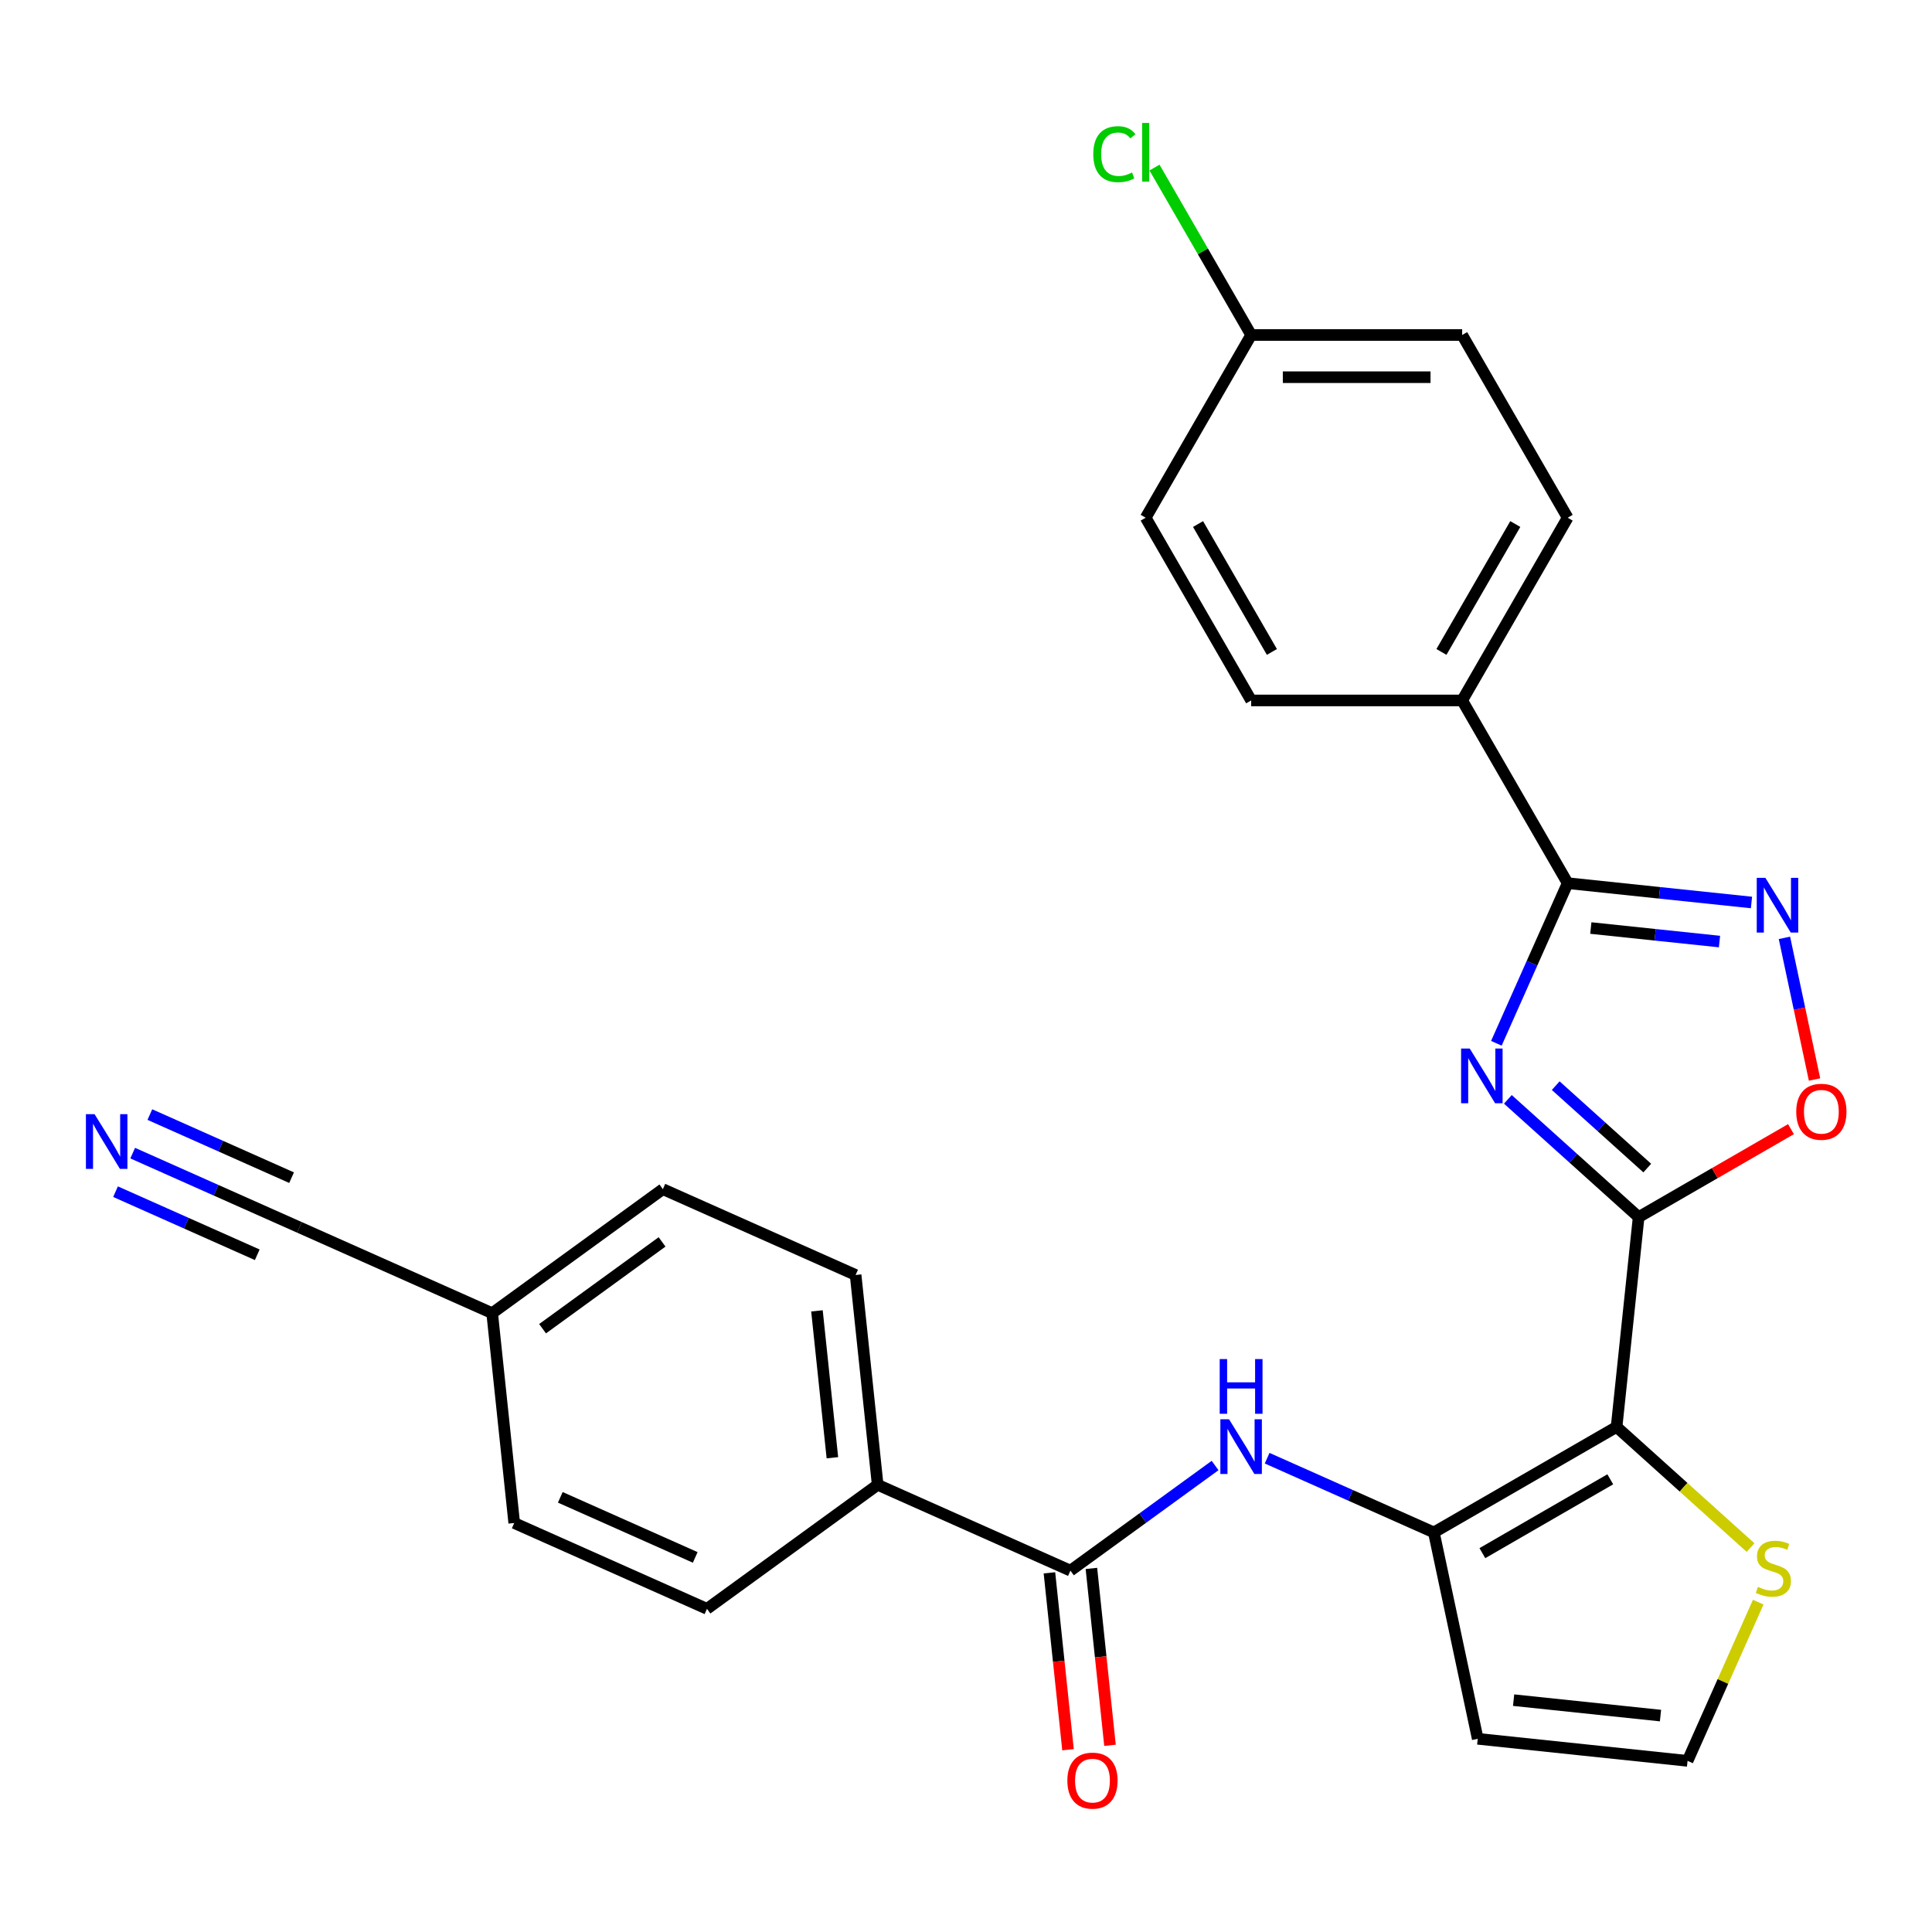 <?xml version='1.0' encoding='iso-8859-1'?>
<svg version='1.1' baseProfile='full'
              xmlns='http://www.w3.org/2000/svg'
                      xmlns:rdkit='http://www.rdkit.org/xml'
                      xmlns:xlink='http://www.w3.org/1999/xlink'
                  xml:space='preserve'
width='1000px' height='1000px' viewBox='0 0 1000 1000'>
<!-- END OF HEADER -->
<rect style='opacity:1.0;fill:#FFFFFF;stroke:none' width='1000' height='1000' x='0' y='0'> </rect>
<path class='bond-0' d='M 848.157,629.968 L 814.313,599.495' style='fill:none;fill-rule:evenodd;stroke:#000000;stroke-width:6px;stroke-linecap:butt;stroke-linejoin:miter;stroke-opacity:1' />
<path class='bond-0' d='M 814.313,599.495 L 780.469,569.022' style='fill:none;fill-rule:evenodd;stroke:#0000FF;stroke-width:6px;stroke-linecap:butt;stroke-linejoin:miter;stroke-opacity:1' />
<path class='bond-0' d='M 852.618,604.594 L 828.928,583.263' style='fill:none;fill-rule:evenodd;stroke:#000000;stroke-width:6px;stroke-linecap:butt;stroke-linejoin:miter;stroke-opacity:1' />
<path class='bond-0' d='M 828.928,583.263 L 805.237,561.932' style='fill:none;fill-rule:evenodd;stroke:#0000FF;stroke-width:6px;stroke-linecap:butt;stroke-linejoin:miter;stroke-opacity:1' />
<path class='bond-1' d='M 848.157,629.968 L 836.741,738.578' style='fill:none;fill-rule:evenodd;stroke:#000000;stroke-width:6px;stroke-linecap:butt;stroke-linejoin:miter;stroke-opacity:1' />
<path class='bond-5' d='M 848.157,629.968 L 887.58,607.206' style='fill:none;fill-rule:evenodd;stroke:#000000;stroke-width:6px;stroke-linecap:butt;stroke-linejoin:miter;stroke-opacity:1' />
<path class='bond-5' d='M 887.58,607.206 L 927.004,584.445' style='fill:none;fill-rule:evenodd;stroke:#FF0000;stroke-width:6px;stroke-linecap:butt;stroke-linejoin:miter;stroke-opacity:1' />
<path class='bond-2' d='M 774.519,540.003 L 792.969,498.565' style='fill:none;fill-rule:evenodd;stroke:#0000FF;stroke-width:6px;stroke-linecap:butt;stroke-linejoin:miter;stroke-opacity:1' />
<path class='bond-2' d='M 792.969,498.565 L 811.418,457.126' style='fill:none;fill-rule:evenodd;stroke:#000000;stroke-width:6px;stroke-linecap:butt;stroke-linejoin:miter;stroke-opacity:1' />
<path class='bond-3' d='M 836.741,738.578 L 742.164,793.182' style='fill:none;fill-rule:evenodd;stroke:#000000;stroke-width:6px;stroke-linecap:butt;stroke-linejoin:miter;stroke-opacity:1' />
<path class='bond-3' d='M 833.476,765.684 L 767.272,803.906' style='fill:none;fill-rule:evenodd;stroke:#000000;stroke-width:6px;stroke-linecap:butt;stroke-linejoin:miter;stroke-opacity:1' />
<path class='bond-8' d='M 836.741,738.578 L 871.415,769.798' style='fill:none;fill-rule:evenodd;stroke:#000000;stroke-width:6px;stroke-linecap:butt;stroke-linejoin:miter;stroke-opacity:1' />
<path class='bond-8' d='M 871.415,769.798 L 906.089,801.018' style='fill:none;fill-rule:evenodd;stroke:#CCCC00;stroke-width:6px;stroke-linecap:butt;stroke-linejoin:miter;stroke-opacity:1' />
<path class='bond-12' d='M 811.418,457.126 L 756.814,362.549' style='fill:none;fill-rule:evenodd;stroke:#000000;stroke-width:6px;stroke-linecap:butt;stroke-linejoin:miter;stroke-opacity:1' />
<path class='bond-27' d='M 811.418,457.126 L 858.988,462.126' style='fill:none;fill-rule:evenodd;stroke:#000000;stroke-width:6px;stroke-linecap:butt;stroke-linejoin:miter;stroke-opacity:1' />
<path class='bond-27' d='M 858.988,462.126 L 906.558,467.126' style='fill:none;fill-rule:evenodd;stroke:#0000FF;stroke-width:6px;stroke-linecap:butt;stroke-linejoin:miter;stroke-opacity:1' />
<path class='bond-27' d='M 823.406,480.348 L 856.705,483.848' style='fill:none;fill-rule:evenodd;stroke:#000000;stroke-width:6px;stroke-linecap:butt;stroke-linejoin:miter;stroke-opacity:1' />
<path class='bond-27' d='M 856.705,483.848 L 890.004,487.348' style='fill:none;fill-rule:evenodd;stroke:#0000FF;stroke-width:6px;stroke-linecap:butt;stroke-linejoin:miter;stroke-opacity:1' />
<path class='bond-6' d='M 742.164,793.182 L 699.016,773.971' style='fill:none;fill-rule:evenodd;stroke:#000000;stroke-width:6px;stroke-linecap:butt;stroke-linejoin:miter;stroke-opacity:1' />
<path class='bond-6' d='M 699.016,773.971 L 655.868,754.76' style='fill:none;fill-rule:evenodd;stroke:#0000FF;stroke-width:6px;stroke-linecap:butt;stroke-linejoin:miter;stroke-opacity:1' />
<path class='bond-9' d='M 742.164,793.182 L 764.87,900.003' style='fill:none;fill-rule:evenodd;stroke:#000000;stroke-width:6px;stroke-linecap:butt;stroke-linejoin:miter;stroke-opacity:1' />
<path class='bond-4' d='M 923.618,485.432 L 931.41,522.088' style='fill:none;fill-rule:evenodd;stroke:#0000FF;stroke-width:6px;stroke-linecap:butt;stroke-linejoin:miter;stroke-opacity:1' />
<path class='bond-4' d='M 931.41,522.088 L 939.201,558.745' style='fill:none;fill-rule:evenodd;stroke:#FF0000;stroke-width:6px;stroke-linecap:butt;stroke-linejoin:miter;stroke-opacity:1' />
<path class='bond-7' d='M 628.927,758.549 L 591.487,785.752' style='fill:none;fill-rule:evenodd;stroke:#0000FF;stroke-width:6px;stroke-linecap:butt;stroke-linejoin:miter;stroke-opacity:1' />
<path class='bond-7' d='M 591.487,785.752 L 554.046,812.954' style='fill:none;fill-rule:evenodd;stroke:#000000;stroke-width:6px;stroke-linecap:butt;stroke-linejoin:miter;stroke-opacity:1' />
<path class='bond-14' d='M 554.046,812.954 L 454.28,768.535' style='fill:none;fill-rule:evenodd;stroke:#000000;stroke-width:6px;stroke-linecap:butt;stroke-linejoin:miter;stroke-opacity:1' />
<path class='bond-15' d='M 543.185,814.095 L 547.997,859.875' style='fill:none;fill-rule:evenodd;stroke:#000000;stroke-width:6px;stroke-linecap:butt;stroke-linejoin:miter;stroke-opacity:1' />
<path class='bond-15' d='M 547.997,859.875 L 552.809,905.655' style='fill:none;fill-rule:evenodd;stroke:#FF0000;stroke-width:6px;stroke-linecap:butt;stroke-linejoin:miter;stroke-opacity:1' />
<path class='bond-15' d='M 564.907,811.812 L 569.719,857.592' style='fill:none;fill-rule:evenodd;stroke:#000000;stroke-width:6px;stroke-linecap:butt;stroke-linejoin:miter;stroke-opacity:1' />
<path class='bond-15' d='M 569.719,857.592 L 574.531,903.372' style='fill:none;fill-rule:evenodd;stroke:#FF0000;stroke-width:6px;stroke-linecap:butt;stroke-linejoin:miter;stroke-opacity:1' />
<path class='bond-11' d='M 910.058,829.262 L 891.769,870.341' style='fill:none;fill-rule:evenodd;stroke:#CCCC00;stroke-width:6px;stroke-linecap:butt;stroke-linejoin:miter;stroke-opacity:1' />
<path class='bond-11' d='M 891.769,870.341 L 873.48,911.419' style='fill:none;fill-rule:evenodd;stroke:#000000;stroke-width:6px;stroke-linecap:butt;stroke-linejoin:miter;stroke-opacity:1' />
<path class='bond-28' d='M 764.87,900.003 L 873.48,911.419' style='fill:none;fill-rule:evenodd;stroke:#000000;stroke-width:6px;stroke-linecap:butt;stroke-linejoin:miter;stroke-opacity:1' />
<path class='bond-28' d='M 783.444,879.994 L 859.471,887.985' style='fill:none;fill-rule:evenodd;stroke:#000000;stroke-width:6px;stroke-linecap:butt;stroke-linejoin:miter;stroke-opacity:1' />
<path class='bond-10' d='M 68.683,596.856 L 111.831,616.067' style='fill:none;fill-rule:evenodd;stroke:#0000FF;stroke-width:6px;stroke-linecap:butt;stroke-linejoin:miter;stroke-opacity:1' />
<path class='bond-10' d='M 111.831,616.067 L 154.979,635.278' style='fill:none;fill-rule:evenodd;stroke:#000000;stroke-width:6px;stroke-linecap:butt;stroke-linejoin:miter;stroke-opacity:1' />
<path class='bond-10' d='M 59.799,616.809 L 96.475,633.139' style='fill:none;fill-rule:evenodd;stroke:#0000FF;stroke-width:6px;stroke-linecap:butt;stroke-linejoin:miter;stroke-opacity:1' />
<path class='bond-10' d='M 96.475,633.139 L 133.151,649.468' style='fill:none;fill-rule:evenodd;stroke:#000000;stroke-width:6px;stroke-linecap:butt;stroke-linejoin:miter;stroke-opacity:1' />
<path class='bond-10' d='M 77.567,576.903 L 114.243,593.232' style='fill:none;fill-rule:evenodd;stroke:#0000FF;stroke-width:6px;stroke-linecap:butt;stroke-linejoin:miter;stroke-opacity:1' />
<path class='bond-10' d='M 114.243,593.232 L 150.919,609.561' style='fill:none;fill-rule:evenodd;stroke:#000000;stroke-width:6px;stroke-linecap:butt;stroke-linejoin:miter;stroke-opacity:1' />
<path class='bond-16' d='M 756.814,362.549 L 811.418,267.972' style='fill:none;fill-rule:evenodd;stroke:#000000;stroke-width:6px;stroke-linecap:butt;stroke-linejoin:miter;stroke-opacity:1' />
<path class='bond-16' d='M 746.089,337.442 L 784.312,271.238' style='fill:none;fill-rule:evenodd;stroke:#000000;stroke-width:6px;stroke-linecap:butt;stroke-linejoin:miter;stroke-opacity:1' />
<path class='bond-17' d='M 756.814,362.549 L 647.606,362.549' style='fill:none;fill-rule:evenodd;stroke:#000000;stroke-width:6px;stroke-linecap:butt;stroke-linejoin:miter;stroke-opacity:1' />
<path class='bond-13' d='M 154.979,635.278 L 254.746,679.697' style='fill:none;fill-rule:evenodd;stroke:#000000;stroke-width:6px;stroke-linecap:butt;stroke-linejoin:miter;stroke-opacity:1' />
<path class='bond-18' d='M 454.28,768.535 L 442.864,659.925' style='fill:none;fill-rule:evenodd;stroke:#000000;stroke-width:6px;stroke-linecap:butt;stroke-linejoin:miter;stroke-opacity:1' />
<path class='bond-18' d='M 430.845,754.526 L 422.854,678.499' style='fill:none;fill-rule:evenodd;stroke:#000000;stroke-width:6px;stroke-linecap:butt;stroke-linejoin:miter;stroke-opacity:1' />
<path class='bond-19' d='M 454.28,768.535 L 365.928,832.726' style='fill:none;fill-rule:evenodd;stroke:#000000;stroke-width:6px;stroke-linecap:butt;stroke-linejoin:miter;stroke-opacity:1' />
<path class='bond-24' d='M 811.418,267.972 L 756.814,173.395' style='fill:none;fill-rule:evenodd;stroke:#000000;stroke-width:6px;stroke-linecap:butt;stroke-linejoin:miter;stroke-opacity:1' />
<path class='bond-25' d='M 647.606,362.549 L 593.002,267.972' style='fill:none;fill-rule:evenodd;stroke:#000000;stroke-width:6px;stroke-linecap:butt;stroke-linejoin:miter;stroke-opacity:1' />
<path class='bond-25' d='M 658.331,337.442 L 620.108,271.238' style='fill:none;fill-rule:evenodd;stroke:#000000;stroke-width:6px;stroke-linecap:butt;stroke-linejoin:miter;stroke-opacity:1' />
<path class='bond-23' d='M 442.864,659.925 L 343.097,615.506' style='fill:none;fill-rule:evenodd;stroke:#000000;stroke-width:6px;stroke-linecap:butt;stroke-linejoin:miter;stroke-opacity:1' />
<path class='bond-22' d='M 365.928,832.726 L 266.162,788.307' style='fill:none;fill-rule:evenodd;stroke:#000000;stroke-width:6px;stroke-linecap:butt;stroke-linejoin:miter;stroke-opacity:1' />
<path class='bond-22' d='M 359.847,806.109 L 290.01,775.016' style='fill:none;fill-rule:evenodd;stroke:#000000;stroke-width:6px;stroke-linecap:butt;stroke-linejoin:miter;stroke-opacity:1' />
<path class='bond-20' d='M 254.746,679.697 L 266.162,788.307' style='fill:none;fill-rule:evenodd;stroke:#000000;stroke-width:6px;stroke-linecap:butt;stroke-linejoin:miter;stroke-opacity:1' />
<path class='bond-30' d='M 254.746,679.697 L 343.097,615.506' style='fill:none;fill-rule:evenodd;stroke:#000000;stroke-width:6px;stroke-linecap:butt;stroke-linejoin:miter;stroke-opacity:1' />
<path class='bond-30' d='M 280.837,687.738 L 342.683,642.805' style='fill:none;fill-rule:evenodd;stroke:#000000;stroke-width:6px;stroke-linecap:butt;stroke-linejoin:miter;stroke-opacity:1' />
<path class='bond-21' d='M 647.606,173.395 L 593.002,267.972' style='fill:none;fill-rule:evenodd;stroke:#000000;stroke-width:6px;stroke-linecap:butt;stroke-linejoin:miter;stroke-opacity:1' />
<path class='bond-26' d='M 647.606,173.395 L 622.589,130.064' style='fill:none;fill-rule:evenodd;stroke:#000000;stroke-width:6px;stroke-linecap:butt;stroke-linejoin:miter;stroke-opacity:1' />
<path class='bond-26' d='M 622.589,130.064 L 597.572,86.734' style='fill:none;fill-rule:evenodd;stroke:#00CC00;stroke-width:6px;stroke-linecap:butt;stroke-linejoin:miter;stroke-opacity:1' />
<path class='bond-29' d='M 647.606,173.395 L 756.814,173.395' style='fill:none;fill-rule:evenodd;stroke:#000000;stroke-width:6px;stroke-linecap:butt;stroke-linejoin:miter;stroke-opacity:1' />
<path class='bond-29' d='M 663.987,195.237 L 740.433,195.237' style='fill:none;fill-rule:evenodd;stroke:#000000;stroke-width:6px;stroke-linecap:butt;stroke-linejoin:miter;stroke-opacity:1' />
<path  class='atom-1' d='M 760.739 542.733
L 770.019 557.733
Q 770.939 559.213, 772.419 561.893
Q 773.899 564.573, 773.979 564.733
L 773.979 542.733
L 777.739 542.733
L 777.739 571.053
L 773.859 571.053
L 763.899 554.653
Q 762.739 552.733, 761.499 550.533
Q 760.299 548.333, 759.939 547.653
L 759.939 571.053
L 756.259 571.053
L 756.259 542.733
L 760.739 542.733
' fill='#0000FF'/>
<path  class='atom-5' d='M 913.768 454.382
L 923.048 469.382
Q 923.968 470.862, 925.448 473.542
Q 926.928 476.222, 927.008 476.382
L 927.008 454.382
L 930.768 454.382
L 930.768 482.702
L 926.888 482.702
L 916.928 466.302
Q 915.768 464.382, 914.528 462.182
Q 913.328 459.982, 912.968 459.302
L 912.968 482.702
L 909.288 482.702
L 909.288 454.382
L 913.768 454.382
' fill='#0000FF'/>
<path  class='atom-6' d='M 929.734 575.443
Q 929.734 568.643, 933.094 564.843
Q 936.454 561.043, 942.734 561.043
Q 949.014 561.043, 952.374 564.843
Q 955.734 568.643, 955.734 575.443
Q 955.734 582.323, 952.334 586.243
Q 948.934 590.123, 942.734 590.123
Q 936.494 590.123, 933.094 586.243
Q 929.734 582.363, 929.734 575.443
M 942.734 586.923
Q 947.054 586.923, 949.374 584.043
Q 951.734 581.123, 951.734 575.443
Q 951.734 569.883, 949.374 567.083
Q 947.054 564.243, 942.734 564.243
Q 938.414 564.243, 936.054 567.043
Q 933.734 569.843, 933.734 575.443
Q 933.734 581.163, 936.054 584.043
Q 938.414 586.923, 942.734 586.923
' fill='#FF0000'/>
<path  class='atom-7' d='M 636.138 734.603
L 645.418 749.603
Q 646.338 751.083, 647.818 753.763
Q 649.298 756.443, 649.378 756.603
L 649.378 734.603
L 653.138 734.603
L 653.138 762.923
L 649.258 762.923
L 639.298 746.523
Q 638.138 744.603, 636.898 742.403
Q 635.698 740.203, 635.338 739.523
L 635.338 762.923
L 631.658 762.923
L 631.658 734.603
L 636.138 734.603
' fill='#0000FF'/>
<path  class='atom-7' d='M 631.318 703.451
L 635.158 703.451
L 635.158 715.491
L 649.638 715.491
L 649.638 703.451
L 653.478 703.451
L 653.478 731.771
L 649.638 731.771
L 649.638 718.691
L 635.158 718.691
L 635.158 731.771
L 631.318 731.771
L 631.318 703.451
' fill='#0000FF'/>
<path  class='atom-9' d='M 909.899 821.372
Q 910.219 821.492, 911.539 822.052
Q 912.859 822.612, 914.299 822.972
Q 915.779 823.292, 917.219 823.292
Q 919.899 823.292, 921.459 822.012
Q 923.019 820.692, 923.019 818.412
Q 923.019 816.852, 922.219 815.892
Q 921.459 814.932, 920.259 814.412
Q 919.059 813.892, 917.059 813.292
Q 914.539 812.532, 913.019 811.812
Q 911.539 811.092, 910.459 809.572
Q 909.419 808.052, 909.419 805.492
Q 909.419 801.932, 911.819 799.732
Q 914.259 797.532, 919.059 797.532
Q 922.339 797.532, 926.059 799.092
L 925.139 802.172
Q 921.739 800.772, 919.179 800.772
Q 916.419 800.772, 914.899 801.932
Q 913.379 803.052, 913.419 805.012
Q 913.419 806.532, 914.179 807.452
Q 914.979 808.372, 916.099 808.892
Q 917.259 809.412, 919.179 810.012
Q 921.739 810.812, 923.259 811.612
Q 924.779 812.412, 925.859 814.052
Q 926.979 815.652, 926.979 818.412
Q 926.979 822.332, 924.339 824.452
Q 921.739 826.532, 917.379 826.532
Q 914.859 826.532, 912.939 825.972
Q 911.059 825.452, 908.819 824.532
L 909.899 821.372
' fill='#CCCC00'/>
<path  class='atom-11' d='M 48.953 576.699
L 58.233 591.699
Q 59.153 593.179, 60.633 595.859
Q 62.113 598.539, 62.193 598.699
L 62.193 576.699
L 65.953 576.699
L 65.953 605.019
L 62.073 605.019
L 52.113 588.619
Q 50.953 586.699, 49.713 584.499
Q 48.513 582.299, 48.153 581.619
L 48.153 605.019
L 44.473 605.019
L 44.473 576.699
L 48.953 576.699
' fill='#0000FF'/>
<path  class='atom-16' d='M 552.462 921.644
Q 552.462 914.844, 555.822 911.044
Q 559.182 907.244, 565.462 907.244
Q 571.742 907.244, 575.102 911.044
Q 578.462 914.844, 578.462 921.644
Q 578.462 928.524, 575.062 932.444
Q 571.662 936.324, 565.462 936.324
Q 559.222 936.324, 555.822 932.444
Q 552.462 928.564, 552.462 921.644
M 565.462 933.124
Q 569.782 933.124, 572.102 930.244
Q 574.462 927.324, 574.462 921.644
Q 574.462 916.084, 572.102 913.284
Q 569.782 910.444, 565.462 910.444
Q 561.142 910.444, 558.782 913.244
Q 556.462 916.044, 556.462 921.644
Q 556.462 927.364, 558.782 930.244
Q 561.142 933.124, 565.462 933.124
' fill='#FF0000'/>
<path  class='atom-27' d='M 565.882 79.798
Q 565.882 72.758, 569.162 69.078
Q 572.482 65.358, 578.762 65.358
Q 584.602 65.358, 587.722 69.478
L 585.082 71.638
Q 582.802 68.638, 578.762 68.638
Q 574.482 68.638, 572.202 71.518
Q 569.962 74.358, 569.962 79.798
Q 569.962 85.398, 572.282 88.278
Q 574.642 91.158, 579.202 91.158
Q 582.322 91.158, 585.962 89.278
L 587.082 92.278
Q 585.602 93.238, 583.362 93.798
Q 581.122 94.358, 578.642 94.358
Q 572.482 94.358, 569.162 90.598
Q 565.882 86.838, 565.882 79.798
' fill='#00CC00'/>
<path  class='atom-27' d='M 591.162 63.638
L 594.842 63.638
L 594.842 93.998
L 591.162 93.998
L 591.162 63.638
' fill='#00CC00'/>
</svg>
